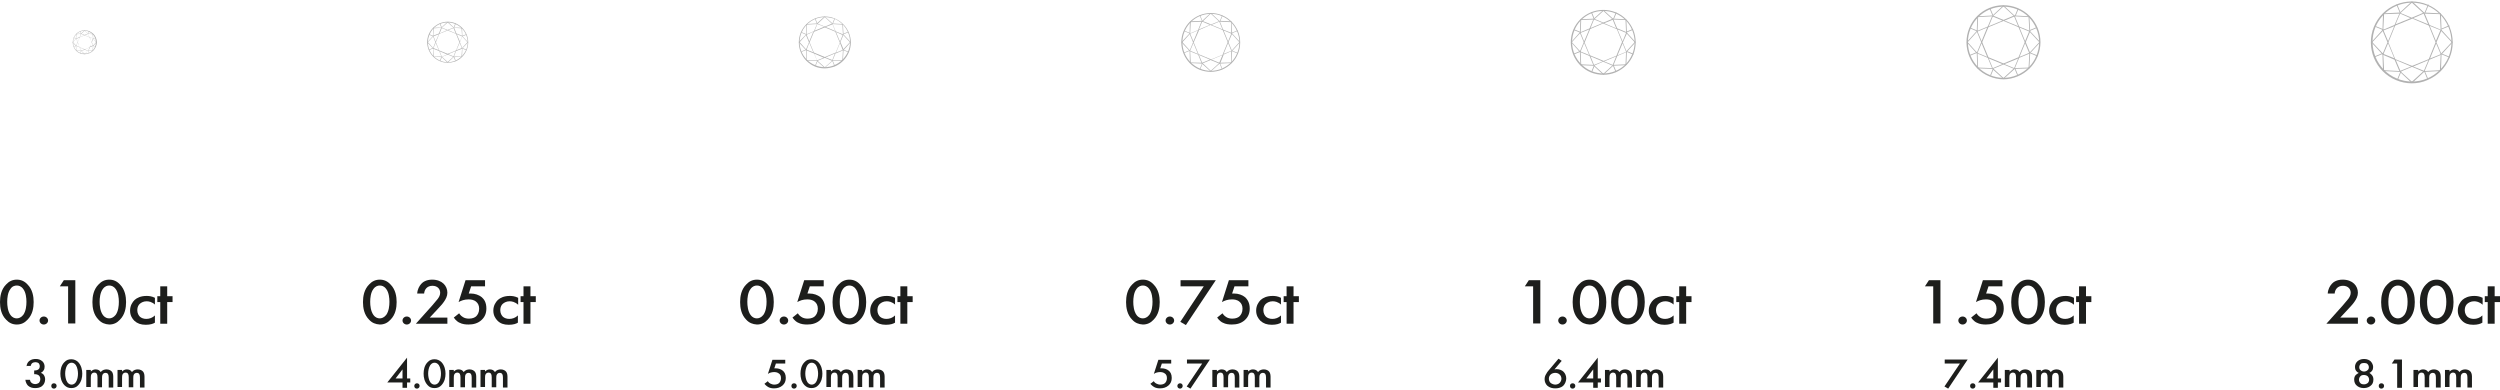 <?xml version="1.0" encoding="utf-8"?>
<!-- Generator: Adobe Illustrator 25.4.1, SVG Export Plug-In . SVG Version: 6.00 Build 0)  -->
<svg version="1.1" id="size-scale" xmlns="http://www.w3.org/2000/svg" xmlns:xlink="http://www.w3.org/1999/xlink" x="0px" y="0px"
	 viewBox="0 0 936 146" style="enable-background:new 0 0 936 146;" xml:space="preserve">
<style type="text/css">
	.st0{fill:#B1B1B1;}
	.st1{fill:#1D1E1C;}
</style>
<g>
	<g>
		<g>
			<path class="st0" d="M34.4,15.8L34.4,15.8L33.5,14l0.1-0.1l1.3,0.5l0,0.1L34.4,15.8z M33.6,14l0.7,1.6l0.5-1.2L33.6,14z"/>
			<path class="st0" d="M33,19.1l-1.3-0.5v-0.1l1.9-0.8l0.1,0.1L33,19.1L33,19.1z M31.8,18.5l1.2,0.5l0.5-1.2L31.8,18.5z"/>
			<path class="st0" d="M29.8,17.7l-1.3-0.5l0-0.1l0.5-1.3h0.1L29.8,17.7L29.8,17.7z M28.6,17.1l1.2,0.5L29,15.9L28.6,17.1z"/>
			<path class="st0" d="M29.8,14L29.8,14l0.5-1.4l0.1,0l1.3,0.5v0.1L29.8,14z M30.4,12.7l-0.5,1.2l1.6-0.7L30.4,12.7z"/>
		</g>
		<g>
			<path class="st0" d="M33.6,17.7L33.6,17.7l0.7-1.9h0.1l0.5,1.3l0,0.1L33.6,17.7z M34.3,15.9l-0.7,1.6l1.2-0.5L34.3,15.9z"/>
			<path class="st0" d="M30.4,19.1L30.4,19.1l-0.6-1.3l0.1-0.1l1.9,0.8v0.1L30.4,19.1z M29.9,17.8l0.5,1.2l1.2-0.5L29.9,17.8z"/>
			<path class="st0" d="M29.1,15.8L29.1,15.8l-0.6-1.3l0-0.1l1.3-0.5l0.1,0.1L29.1,15.8z M28.6,14.5l0.5,1.2l0.7-1.6L28.6,14.5z"/>
			<path class="st0" d="M33.5,14l-1.9-0.8v-0.1l1.3-0.5l0.1,0L33.5,14L33.5,14z M31.8,13.2l1.6,0.7L33,12.7L31.8,13.2z"/>
		</g>
		<path class="st0" d="M31.7,20.3c-0.6,0-1.2-0.1-1.7-0.3c-2.3-0.9-3.4-3.6-2.4-5.9c0.9-2.3,3.6-3.4,5.9-2.4c1.1,0.5,2,1.3,2.4,2.4
			c0.5,1.1,0.5,2.3,0,3.4l0,0c-0.5,1.1-1.3,2-2.4,2.4C32.8,20.2,32.3,20.3,31.7,20.3z M31.7,11.5c-1.7,0-3.3,1-4,2.7
			c-0.9,2.2,0.1,4.7,2.3,5.6c1.1,0.4,2.2,0.4,3.3,0c1.1-0.4,1.9-1.3,2.3-2.3l0,0c0.4-1.1,0.4-2.2,0-3.3s-1.3-1.9-2.3-2.3
			C32.8,11.6,32.2,11.5,31.7,11.5z"/>
		<rect x="32.7" y="12.1" transform="matrix(0.383 -0.924 0.924 0.383 9.225 38.179)" class="st0" width="1" height="0.1"/>
		<rect x="34.8" y="14.3" transform="matrix(0.924 -0.383 0.383 0.924 -2.79 14.596)" class="st0" width="1" height="0.1"/>
		<rect x="35.3" y="16.8" transform="matrix(0.383 -0.924 0.924 0.383 5.791 43.309)" class="st0" width="0.1" height="1"/>
		<rect x="33.1" y="19" transform="matrix(0.924 -0.383 0.383 0.924 -4.916 14.177)" class="st0" width="0.1" height="1"/>
		<rect x="29.7" y="19.4" transform="matrix(0.383 -0.924 0.924 0.383 0.661 39.883)" class="st0" width="1" height="0.1"/>
		<rect x="27.6" y="17.3" transform="matrix(0.924 -0.383 0.383 0.924 -4.493 12.047)" class="st0" width="1" height="0.1"/>
		<rect x="28" y="13.8" transform="matrix(0.383 -0.924 0.924 0.383 4.088 34.746)" class="st0" width="0.1" height="1"/>
		<rect x="30.1" y="11.7" transform="matrix(0.924 -0.383 0.383 0.924 -2.367 12.476)" class="st0" width="0.1" height="1"/>
		<polygon class="st0" points="34.8,14.5 34.7,12.8 33,12.7 33,12.6 34.8,12.7 34.8,12.7 34.9,14.5 		"/>
		<polygon class="st0" points="34.9,17.2 34.8,17.1 36,15.8 34.8,14.5 34.9,14.5 36.1,15.8 36.1,15.9 		"/>
		<polygon class="st0" points="33,19.1 33,19 34.7,18.9 34.8,17.1 34.9,17.1 34.8,18.9 34.8,19 		"/>
		<polygon class="st0" points="31.7,20.3 31.6,20.3 30.3,19 30.4,19 31.7,20.2 33,19 33,19 		"/>
		<polygon class="st0" points="30.4,19.1 28.6,19 28.5,18.9 28.4,17.1 28.5,17.1 28.6,18.9 30.4,19 		"/>
		<polygon class="st0" points="28.4,17.2 27.2,15.9 27.2,15.8 28.4,14.5 28.5,14.5 27.3,15.8 28.5,17.1 		"/>
		<polygon class="st0" points="28.5,14.5 28.4,14.5 28.5,12.7 28.6,12.7 30.4,12.6 30.4,12.7 28.6,12.8 		"/>
		<polygon class="st0" points="33,12.7 31.7,11.5 30.4,12.7 30.3,12.6 31.6,11.4 31.7,11.4 33,12.6 		"/>
	</g>
	<g>
		<g>
			<path class="st0" d="M172.2,15.8H172l-1.3-3.2l0.1-0.1l2.3,0.9l0,0.1L172.2,15.8z M171,12.8l1.2,2.8l0.8-2L171,12.8z"/>
			<path class="st0" d="M169.8,21.3l-2.3-0.9v-0.2l3.2-1.3l0.1,0.1l-0.9,2.3L169.8,21.3z M167.8,20.3l2,0.8l0.8-2L167.8,20.3z"/>
			<path class="st0" d="M164.4,19.1l-2.3-0.9l0-0.1l0.9-2.3h0.2l1.3,3.2L164.4,19.1z M162.3,18l2,0.8l-1.2-2.8L162.3,18z"/>
			<path class="st0" d="M164.4,12.7l-0.1-0.1l0.9-2.3l0.1,0l2.3,0.9v0.2L164.4,12.7z M165.4,10.5l-0.8,2l2.8-1.2L165.4,10.5z"/>
		</g>
		<g>
			<path class="st0" d="M170.8,19.1l-0.1-0.1l1.3-3.2h0.2l0.9,2.3l0,0.1L170.8,19.1z M172.1,16l-1.2,2.8l2-0.8L172.1,16z"/>
			<path class="st0" d="M165.4,21.3l-0.1,0l-0.9-2.3l0.1-0.1l3.2,1.3v0.2L165.4,21.3z M164.6,19.2l0.8,2l2-0.8L164.6,19.2z"/>
			<path class="st0" d="M163.2,15.8H163l-0.9-2.3l0-0.1l2.3-0.9l0.1,0.1L163.2,15.8z M162.3,13.6l0.8,2l1.2-2.8L162.3,13.6z"/>
			<path class="st0" d="M170.8,12.7l-3.2-1.3v-0.2l2.3-0.9l0.1,0l0.9,2.3L170.8,12.7z M167.8,11.3l2.8,1.2l-0.8-2L167.8,11.3z"/>
		</g>
		<path class="st0" d="M167.6,23.5c-1,0-2-0.2-2.9-0.6c-3.9-1.6-5.8-6.1-4.2-10c1.6-3.9,6.1-5.8,10-4.2c1.9,0.8,3.4,2.3,4.2,4.2
			c0.8,1.9,0.8,4,0,5.9l0,0c-0.8,1.9-2.3,3.4-4.2,4.2C169.6,23.3,168.6,23.5,167.6,23.5z M167.6,8.4c-2.9,0-5.7,1.7-6.8,4.6
			c-1.6,3.8,0.2,8.1,4,9.7c1.8,0.8,3.8,0.8,5.7,0c1.8-0.8,3.2-2.2,4-4l0,0c0.8-1.8,0.8-3.8,0-5.7s-2.2-3.2-4-4
			C169.5,8.6,168.6,8.4,167.6,8.4z"/>
		
			<rect x="169.4" y="9.5" transform="matrix(0.383 -0.924 0.924 0.383 96.187 163.161)" class="st0" width="1.6" height="0.2"/>
		<rect x="173" y="13.2" transform="matrix(0.924 -0.383 0.383 0.924 8.155 67.503)" class="st0" width="1.6" height="0.2"/>
		
			<rect x="173.7" y="17.6" transform="matrix(0.383 -0.924 0.924 0.383 90.303 171.925)" class="st0" width="0.2" height="1.6"/>
		
			<rect x="170.1" y="21.2" transform="matrix(0.924 -0.383 0.383 0.924 4.527 66.798)" class="st0" width="0.2" height="1.6"/>
		
			<rect x="164.2" y="21.9" transform="matrix(0.383 -0.924 0.924 0.383 81.549 166.073)" class="st0" width="1.6" height="0.2"/>
		
			<rect x="160.6" y="18.3" transform="matrix(0.924 -0.383 0.383 0.924 5.245 63.147)" class="st0" width="1.6" height="0.2"/>
		
			<rect x="161.3" y="12.4" transform="matrix(0.383 -0.924 0.924 0.383 87.392 157.288)" class="st0" width="0.2" height="1.6"/>
		<rect x="164.9" y="8.8" transform="matrix(0.924 -0.383 0.383 0.924 8.887 63.895)" class="st0" width="0.2" height="1.6"/>
		<polygon class="st0" points="173,13.6 172.8,10.6 169.9,10.4 169.9,10.3 172.9,10.4 173,10.5 173.1,13.6 		"/>
		<polygon class="st0" points="173.1,18.1 173,18 175,15.8 173,13.6 173.1,13.5 175.2,15.8 175.2,15.9 		"/>
		<polygon class="st0" points="169.9,21.4 169.9,21.2 172.8,21.1 173,18.1 173.1,18.1 173,21.1 172.9,21.2 		"/>
		<polygon class="st0" points="167.7,23.4 167.5,23.4 165.3,21.3 165.4,21.2 167.6,23.2 169.8,21.2 169.9,21.3 		"/>
		<polygon class="st0" points="165.3,21.4 162.3,21.2 162.2,21.1 162.1,18.1 162.2,18.1 162.4,21.1 165.3,21.2 		"/>
		<polygon class="st0" points="162.1,18.1 160,15.9 160,15.8 162.1,13.5 162.2,13.6 160.2,15.8 162.2,18 		"/>
		<polygon class="st0" points="162.2,13.6 162.1,13.6 162.2,10.5 162.3,10.4 165.3,10.3 165.3,10.4 162.4,10.6 		"/>
		<polygon class="st0" points="169.8,10.4 167.6,8.4 165.4,10.4 165.3,10.3 167.5,8.2 167.7,8.2 169.9,10.3 		"/>
	</g>
	<g>
		<g>
			<path class="st0" d="M314.6,15.9h-0.2l-1.7-4.1l0.1-0.1l2.9,1.2l0.1,0.1L314.6,15.9z M313,12l1.5,3.6l1-2.5L313,12z"/>
			<path class="st0" d="M311.6,22.8l-2.9-1.2v-0.2l4.1-1.7l0.1,0.1l-1.2,2.9L311.6,22.8z M309.1,21.5l2.5,1l1-2.5L309.1,21.5z"/>
			<path class="st0" d="M304.7,20l-2.9-1.2l-0.1-0.1l1.2-2.9h0.2l1.7,4.1L304.7,20z M302,18.6l2.5,1l-1.5-3.6L302,18.6z"/>
			<path class="st0" d="M304.8,11.9l-0.1-0.1l1.2-2.9l0.1-0.1l2.9,1.2v0.2L304.8,11.9z M306,9l-1,2.5l3.6-1.5L306,9z"/>
		</g>
		<g>
			<path class="st0" d="M312.9,20l-0.1-0.1l1.7-4.1h0.2l1.2,2.9l-0.1,0.1L312.9,20z M314.5,16.1l-1.5,3.6l2.5-1L314.5,16.1z"/>
			<path class="st0" d="M306,22.8l-0.1-0.1l-1.2-2.9l0.1-0.1l4.1,1.7v0.2L306,22.8z M304.9,20.1l1,2.5l2.5-1L304.9,20.1z"/>
			<path class="st0" d="M303.1,15.9h-0.2l-1.2-2.9l0.1-0.1l2.9-1.2l0.1,0.1L303.1,15.9z M302,13l1,2.5l1.5-3.6L302,13z"/>
			<path class="st0" d="M312.8,11.9l-4.1-1.7V10l2.9-1.2l0.1,0.1l1.2,2.9L312.8,11.9z M309.1,10.1l3.6,1.5l-1-2.5L309.1,10.1z"/>
		</g>
		<path class="st0" d="M308.8,25.6c-1.3,0-2.5-0.2-3.7-0.7c-5-2.1-7.3-7.8-5.3-12.7c2.1-5,7.8-7.3,12.7-5.3c2.4,1,4.3,2.9,5.3,5.3
			c1,2.4,1,5,0,7.4l0,0c-1,2.4-2.9,4.3-5.3,5.3C311.3,25.3,310,25.6,308.8,25.6z M308.8,6.4c-3.7,0-7.2,2.2-8.7,5.8
			c-2,4.8,0.3,10.3,5.1,12.2c2.3,1,4.9,1,7.2,0c2.3-1,4.1-2.8,5.1-5.1l0,0c1-2.3,1-4.9,0-7.2c-1-2.3-2.8-4.1-5.1-5.1
			C311.2,6.7,310,6.4,308.8,6.4z"/>
		
			<rect x="311" y="7.8" transform="matrix(0.383 -0.924 0.924 0.383 185.319 293.202)" class="st0" width="2.1" height="0.2"/>
		
			<rect x="315.6" y="12.4" transform="matrix(0.924 -0.383 0.383 0.924 19.287 122.099)" class="st0" width="2.1" height="0.2"/>
		
			<rect x="316.5" y="18" transform="matrix(0.383 -0.924 0.924 0.383 177.841 304.318)" class="st0" width="0.2" height="2.1"/>
		
			<rect x="311.9" y="22.7" transform="matrix(0.924 -0.383 0.383 0.924 14.687 121.214)" class="st0" width="0.2" height="2.1"/>
		
			<rect x="304.5" y="23.6" transform="matrix(0.383 -0.924 0.924 0.383 166.745 296.898)" class="st0" width="2.1" height="0.2"/>
		
			<rect x="299.9" y="19" transform="matrix(0.924 -0.383 0.383 0.924 15.594 116.572)" class="st0" width="2.1" height="0.2"/>
		
			<rect x="300.8" y="11.5" transform="matrix(0.383 -0.924 0.924 0.383 174.147 285.746)" class="st0" width="0.2" height="2.1"/>
		
			<rect x="305.4" y="6.9" transform="matrix(0.924 -0.383 0.383 0.924 20.222 117.535)" class="st0" width="0.2" height="2.1"/>
		<polygon class="st0" points="315.6,13 315.4,9.2 311.6,9 311.6,8.8 315.5,9 315.6,9.1 315.8,12.9 		"/>
		<polygon class="st0" points="315.8,18.8 315.6,18.6 318.2,15.8 315.6,13 315.8,12.9 318.4,15.7 318.4,15.9 		"/>
		<polygon class="st0" points="311.6,22.8 311.6,22.6 315.4,22.5 315.6,18.7 315.8,18.7 315.6,22.6 315.5,22.7 		"/>
		<polygon class="st0" points="308.8,25.4 308.7,25.4 305.8,22.8 306,22.7 308.8,25.2 311.6,22.7 311.7,22.8 		"/>
		<polygon class="st0" points="305.9,22.8 302,22.7 301.9,22.6 301.8,18.7 302,18.7 302.1,22.5 305.9,22.6 		"/>
		<polygon class="st0" points="301.8,18.8 299.1,15.9 299.1,15.7 301.8,12.9 301.9,13 299.4,15.8 301.9,18.6 		"/>
		<polygon class="st0" points="302,13 301.8,12.9 301.9,9.1 302,9 305.9,8.8 305.9,9 302.1,9.2 		"/>
		<polygon class="st0" points="311.6,9 308.8,6.4 306,9 305.8,8.8 308.7,6.2 308.8,6.2 311.7,8.8 		"/>
	</g>
	<g>
		<g>
			<path class="st0" d="M459.9,15.9h-0.2l-1.9-4.6l0.2-0.2l3.2,1.3l0.1,0.2L459.9,15.9z M458.1,11.4l1.7,4.1l1.2-2.9L458.1,11.4z"/>
			<path class="st0" d="M456.5,23.8l-3.2-1.3v-0.2l4.6-1.9l0.2,0.2l-1.3,3.2L456.5,23.8z M453.6,22.3l2.9,1.2l1.2-2.9L453.6,22.3z"
				/>
			<path class="st0" d="M448.7,20.5l-3.2-1.3l-0.1-0.2l1.3-3.2h0.2l1.9,4.6L448.7,20.5z M445.6,19l2.9,1.2l-1.7-4.1L445.6,19z"/>
			<path class="st0" d="M448.8,11.3l-0.2-0.2l1.3-3.2l0.2-0.1l3.2,1.3v0.2L448.8,11.3z M450.1,8.1l-1.2,2.9l4.1-1.7L450.1,8.1z"/>
		</g>
		<g>
			<path class="st0" d="M458,20.5l-0.2-0.2l1.9-4.6h0.2l1.3,3.2l-0.1,0.2L458,20.5z M459.8,16.1l-1.7,4.1L461,19L459.8,16.1z"/>
			<path class="st0" d="M450.1,23.8l-0.2-0.1l-1.3-3.2l0.2-0.2l4.6,1.9v0.2L450.1,23.8z M448.9,20.6l1.2,2.9l2.9-1.2L448.9,20.6z"/>
			<path class="st0" d="M446.9,15.9h-0.2l-1.3-3.2l0.1-0.2l3.2-1.3l0.2,0.2L446.9,15.9z M445.6,12.6l1.2,2.9l1.7-4.1L445.6,12.6z"/>
			<path class="st0" d="M457.9,11.3l-4.6-1.9V9.2l3.2-1.3l0.2,0.1l1.3,3.2L457.9,11.3z M453.6,9.3l4.1,1.7l-1.2-2.9L453.6,9.3z"/>
		</g>
		<path class="st0" d="M453.3,26.9c-1.4,0-2.9-0.3-4.2-0.8c-5.6-2.3-8.3-8.8-6-14.4c2.3-5.6,8.8-8.3,14.4-6c2.7,1.1,4.8,3.2,6,6
			c1.1,2.7,1.1,5.7,0,8.4l0,0c-1.1,2.7-3.2,4.8-6,6C456.2,26.6,454.7,26.9,453.3,26.9z M453.3,5.2c-4.2,0-8.1,2.5-9.8,6.6
			c-2.2,5.4,0.3,11.6,5.8,13.9c2.6,1.1,5.5,1.1,8.1,0c2.6-1.1,4.7-3.1,5.8-5.8l0,0c1.1-2.6,1.1-5.5,0-8.1c-1.1-2.6-3.1-4.7-5.8-5.8
			C456.1,5.4,454.7,5.2,453.3,5.2z"/>
		
			<rect x="455.8" y="6.8" transform="matrix(0.383 -0.924 0.924 0.383 275.806 426.499)" class="st0" width="2.3" height="0.2"/>
		
			<rect x="461.1" y="12" transform="matrix(0.924 -0.383 0.383 0.924 30.531 177.768)" class="st0" width="2.3" height="0.2"/>
		
			<rect x="462.1" y="18.3" transform="matrix(0.383 -0.924 0.924 0.383 267.313 439.1)" class="st0" width="0.2" height="2.3"/>
		
			<rect x="456.9" y="23.6" transform="matrix(0.924 -0.383 0.383 0.924 25.319 176.775)" class="st0" width="0.2" height="2.3"/>
		
			<rect x="448.4" y="24.6" transform="matrix(0.383 -0.924 0.924 0.383 254.743 430.69)" class="st0" width="2.3" height="0.2"/>
		
			<rect x="443.2" y="19.4" transform="matrix(0.924 -0.383 0.383 0.924 26.343 171.5)" class="st0" width="2.3" height="0.2"/>
		
			<rect x="444.3" y="10.9" transform="matrix(0.383 -0.924 0.924 0.383 263.124 418.039)" class="st0" width="0.2" height="2.3"/>
		
			<rect x="449.5" y="5.7" transform="matrix(0.924 -0.383 0.383 0.924 31.598 172.608)" class="st0" width="0.2" height="2.3"/>
		<polygon class="st0" points="461,12.6 460.9,8.3 456.6,8.1 456.6,7.8 461,8 461.1,8.2 461.3,12.6 		"/>
		<polygon class="st0" points="461.3,19.1 461.1,19 464,15.8 461.1,12.6 461.3,12.5 464.2,15.7 464.2,15.9 		"/>
		<polygon class="st0" points="456.6,23.8 456.6,23.5 460.9,23.4 461,19.1 461.3,19.1 461.1,23.5 461,23.6 		"/>
		<polygon class="st0" points="453.4,26.7 453.2,26.7 450,23.8 450.2,23.6 453.3,26.5 456.5,23.6 456.6,23.8 		"/>
		<polygon class="st0" points="450.1,23.8 445.7,23.6 445.5,23.5 445.4,19.1 445.6,19.1 445.8,23.4 450.1,23.5 		"/>
		<polygon class="st0" points="445.4,19.1 442.4,15.9 442.4,15.7 445.4,12.5 445.6,12.6 442.7,15.8 445.6,19 		"/>
		<polygon class="st0" points="445.6,12.6 445.4,12.6 445.5,8.2 445.7,8 450.1,7.8 450.1,8.1 445.8,8.3 		"/>
		<polygon class="st0" points="456.5,8.1 453.3,5.1 450.2,8.1 450,7.9 453.2,4.9 453.4,4.9 456.6,7.9 		"/>
	</g>
	<g>
		<g>
			<path class="st0" d="M607.6,15.9h-0.2l-2.1-5.1l0.2-0.2l3.6,1.5l0.1,0.2L607.6,15.9z M605.6,11l1.9,4.5l1.3-3.2L605.6,11z"/>
			<path class="st0" d="M603.8,24.6l-3.6-1.5v-0.2l5.1-2.1l0.2,0.2l-1.5,3.6L603.8,24.6z M600.6,23l3.2,1.3l1.3-3.2L600.6,23z"/>
			<path class="st0" d="M595.2,21l-3.6-1.5l-0.1-0.2l1.5-3.6h0.2l2.1,5.1L595.2,21z M591.8,19.3l3.2,1.3l-1.9-4.5L591.8,19.3z"/>
			<path class="st0" d="M595.3,10.9l-0.2-0.2l1.5-3.6l0.2-0.1l3.6,1.5v0.2L595.3,10.9z M596.8,7.3l-1.3,3.2l4.5-1.9L596.8,7.3z"/>
		</g>
		<g>
			<path class="st0" d="M605.4,21l-0.2-0.2l2.1-5.1h0.2l1.5,3.6l-0.1,0.2L605.4,21z M607.5,16.2l-1.9,4.5l3.2-1.3L607.5,16.2z"/>
			<path class="st0" d="M596.8,24.6l-0.2-0.1l-1.5-3.6l0.2-0.2l5.1,2.1v0.2L596.8,24.6z M595.5,21.1l1.3,3.2l3.2-1.3L595.5,21.1z"/>
			<path class="st0" d="M593.3,15.9H593l-1.5-3.6l0.1-0.2l3.6-1.5l0.2,0.2L593.3,15.9z M591.8,12.3l1.3,3.2L595,11L591.8,12.3z"/>
			<path class="st0" d="M605.3,10.9l-5.1-2.1V8.5l3.6-1.5l0.2,0.1l1.5,3.6L605.3,10.9z M600.6,8.7l4.5,1.9l-1.3-3.2L600.6,8.7z"/>
		</g>
		<path class="st0" d="M600.3,28c-1.6,0-3.2-0.3-4.7-0.9c-6.2-2.6-9.1-9.7-6.6-15.9c2.6-6.2,9.7-9.1,15.9-6.6c3,1.2,5.3,3.6,6.6,6.6
			c1.2,3,1.2,6.3,0,9.3l0,0c-1.2,3-3.6,5.3-6.6,6.6C603.4,27.7,601.9,28,600.3,28z M600.3,4.1c-4.6,0-9,2.7-10.8,7.2
			c-2.5,6,0.4,12.8,6.3,15.3c2.9,1.2,6.1,1.2,9,0c2.9-1.2,5.1-3.4,6.3-6.3l0,0c1.2-2.9,1.2-6.1,0-9s-3.4-5.1-6.3-6.3
			C603.3,4.4,601.8,4.1,600.3,4.1z"/>
		
			<rect x="603.1" y="5.8" transform="matrix(0.383 -0.924 0.924 0.383 367.628 562.078)" class="st0" width="2.6" height="0.3"/>
		
			<rect x="608.8" y="11.6" transform="matrix(0.924 -0.383 0.383 0.924 41.927 234.319)" class="st0" width="2.6" height="0.3"/>
		
			<rect x="610" y="18.6" transform="matrix(0.383 -0.924 0.924 0.383 358.254 575.962)" class="st0" width="0.3" height="2.6"/>
		
			<rect x="604.2" y="24.4" transform="matrix(0.924 -0.383 0.383 0.924 36.187 233.234)" class="st0" width="0.3" height="2.6"/>
		
			<rect x="594.9" y="25.5" transform="matrix(0.383 -0.924 0.924 0.383 344.411 566.697)" class="st0" width="2.6" height="0.3"/>
		
			<rect x="589.2" y="19.8" transform="matrix(0.924 -0.383 0.383 0.924 37.31 227.409)" class="st0" width="2.6" height="0.3"/>
		
			<rect x="590.3" y="10.4" transform="matrix(0.383 -0.924 0.924 0.383 353.637 552.747)" class="st0" width="0.3" height="2.6"/>
		
			<rect x="596.1" y="4.7" transform="matrix(0.924 -0.383 0.383 0.924 43.109 228.645)" class="st0" width="0.3" height="2.6"/>
		<polygon class="st0" points="608.8,12.2 608.6,7.5 603.9,7.3 603.9,7 608.7,7.2 608.9,7.4 609.1,12.2 		"/>
		<polygon class="st0" points="609,19.5 608.8,19.3 612,15.8 608.8,12.3 609,12.1 612.3,15.7 612.3,15.9 		"/>
		<polygon class="st0" points="603.9,24.6 603.9,24.3 608.6,24.1 608.8,19.4 609.1,19.4 608.9,24.3 608.7,24.4 		"/>
		<polygon class="st0" points="600.4,27.9 600.2,27.9 596.6,24.6 596.8,24.4 600.3,27.6 603.8,24.4 604,24.6 		"/>
		<polygon class="st0" points="596.7,24.6 591.8,24.4 591.7,24.3 591.5,19.4 591.8,19.4 592,24.1 596.7,24.3 		"/>
		<polygon class="st0" points="591.5,19.5 588.3,15.9 588.3,15.7 591.5,12.1 591.7,12.3 588.5,15.8 591.7,19.3 		"/>
		<polygon class="st0" points="591.8,12.2 591.5,12.2 591.7,7.4 591.8,7.2 596.7,7 596.7,7.3 592,7.5 		"/>
		<polygon class="st0" points="603.8,7.3 600.3,4.1 596.8,7.3 596.6,7.1 600.2,3.8 600.4,3.8 604,7.1 		"/>
	</g>
	<g>
		<g>
			<path class="st0" d="M758.4,15.9h-0.3l-2.4-5.8l0.2-0.2l4.1,1.7l0.1,0.2L758.4,15.9z M756.1,10.3l2.1,5.1l1.5-3.6L756.1,10.3z"/>
			<path class="st0" d="M754.1,25.8l-4.1-1.7v-0.3l5.8-2.4l0.2,0.2l-1.7,4.1L754.1,25.8z M750.5,24l3.6,1.5l1.5-3.6L750.5,24z"/>
			<path class="st0" d="M744.3,21.7l-4.1-1.7l-0.1-0.2l1.7-4.1h0.3l2.4,5.8L744.3,21.7z M740.4,19.8l3.6,1.5l-2.1-5.1L740.4,19.8z"
				/>
			<path class="st0" d="M744.4,10.2l-0.2-0.2l1.7-4.1l0.2-0.1l4.1,1.7v0.3L744.4,10.2z M746.1,6.2l-1.5,3.6l5.1-2.1L746.1,6.2z"/>
		</g>
		<g>
			<path class="st0" d="M755.9,21.7l-0.2-0.2l2.4-5.8h0.3l1.7,4.1L760,20L755.9,21.7z M758.2,16.2l-2.1,5.1l3.6-1.5L758.2,16.2z"/>
			<path class="st0" d="M746.1,25.8l-0.2-0.1l-1.7-4.1l0.2-0.2l5.8,2.4v0.3L746.1,25.8z M744.6,21.9l1.5,3.6l3.6-1.5L744.6,21.9z"/>
			<path class="st0" d="M742.1,15.9h-0.3l-1.7-4.1l0.1-0.2l4.1-1.7l0.2,0.2L742.1,15.9z M740.4,11.8l1.5,3.6l2.1-5.1L740.4,11.8z"/>
			<path class="st0" d="M755.8,10.2L750,7.8V7.5l4.1-1.7l0.2,0.1L756,10L755.8,10.2z M750.5,7.7l5.1,2.1l-1.5-3.6L750.5,7.7z"/>
		</g>
		<path class="st0" d="M750.1,29.7c-1.8,0-3.6-0.4-5.3-1.1c-7.1-2.9-10.4-11-7.5-18.1c2.9-7.1,11-10.4,18.1-7.5
			c3.4,1.4,6.1,4.1,7.5,7.5c1.4,3.4,1.4,7.2,0,10.6l0,0c-1.4,3.4-4.1,6.1-7.5,7.5C753.7,29.3,751.9,29.7,750.1,29.7z M750.1,2.5
			c-5.2,0-10.2,3.1-12.3,8.2c-2.8,6.8,0.4,14.6,7.2,17.4c3.3,1.4,6.9,1.4,10.2,0c3.3-1.4,5.9-3.9,7.2-7.2l0,0
			c1.4-3.3,1.4-6.9,0-10.2c-1.4-3.3-3.9-5.9-7.2-7.2C753.5,2.8,751.8,2.5,750.1,2.5z"/>
		
			<rect x="753.2" y="4.5" transform="matrix(0.383 -0.924 0.924 0.383 461.716 700.149)" class="st0" width="2.9" height="0.3"/>
		
			<rect x="759.8" y="11" transform="matrix(0.924 -0.383 0.383 0.924 53.642 292.102)" class="st0" width="2.9" height="0.3"/>
		
			<rect x="761.1" y="19" transform="matrix(0.383 -0.924 0.924 0.383 451.036 715.951)" class="st0" width="0.3" height="2.9"/>
		
			<rect x="754.6" y="25.5" transform="matrix(0.924 -0.383 0.383 0.924 47.11 290.874)" class="st0" width="0.3" height="2.9"/>
		
			<rect x="744" y="26.9" transform="matrix(0.383 -0.924 0.924 0.383 435.286 705.408)" class="st0" width="2.9" height="0.3"/>
		
			<rect x="737.4" y="20.3" transform="matrix(0.924 -0.383 0.383 0.924 48.387 284.237)" class="st0" width="2.9" height="0.3"/>
		
			<rect x="738.7" y="9.7" transform="matrix(0.383 -0.924 0.924 0.383 445.78 689.524)" class="st0" width="0.3" height="2.9"/>
		
			<rect x="745.3" y="3.1" transform="matrix(0.924 -0.383 0.383 0.924 54.992 285.653)" class="st0" width="0.3" height="2.9"/>
		<polygon class="st0" points="759.8,11.7 759.5,6.4 754.1,6.1 754.2,5.8 759.7,6.1 759.8,6.2 760.1,11.7 		"/>
		<polygon class="st0" points="760,20 759.8,19.8 763.5,15.8 759.8,11.8 760,11.6 763.8,15.7 763.8,15.9 		"/>
		<polygon class="st0" points="754.2,25.8 754.1,25.5 759.5,25.3 759.8,19.9 760.1,19.9 759.8,25.4 759.7,25.6 		"/>
		<polygon class="st0" points="750.2,29.5 750,29.5 745.9,25.8 746.1,25.5 750.1,29.2 754.1,25.5 754.3,25.8 		"/>
		<polygon class="st0" points="746,25.8 740.5,25.6 740.3,25.4 740.1,19.9 740.4,19.9 740.6,25.3 746,25.5 		"/>
		<polygon class="st0" points="740.1,20 736.4,15.9 736.4,15.7 740.1,11.6 740.3,11.8 736.7,15.8 740.3,19.8 		"/>
		<polygon class="st0" points="740.4,11.7 740.1,11.7 740.3,6.2 740.5,6.1 746,5.8 746,6.1 740.6,6.4 		"/>
		<polygon class="st0" points="754.1,6.1 750.1,2.4 746.1,6.1 745.9,5.9 750,2.1 750.2,2.1 754.3,5.9 		"/>
	</g>
	<g>
		<g>
			<path class="st0" d="M912.2,15.9h-0.3l-2.6-6.4l0.2-0.2l4.5,1.9l0.1,0.2L912.2,15.9z M909.7,9.7l2.3,5.6l1.7-4L909.7,9.7z"/>
			<path class="st0" d="M907.5,26.9L903,25v-0.3l6.4-2.6l0.2,0.2l-1.9,4.5L907.5,26.9z M903.5,24.9l4,1.6l1.7-4L903.5,24.9z"/>
			<path class="st0" d="M896.6,22.4l-4.5-1.9l-0.1-0.2l1.9-4.5h0.3l2.6,6.4L896.6,22.4z M892.4,20.2l4,1.6l-2.3-5.6L892.4,20.2z"/>
			<path class="st0" d="M896.7,9.6l-0.2-0.2l1.9-4.5l0.2-0.1l4.5,1.9v0.3L896.7,9.6z M898.6,5.1l-1.7,4l5.6-2.3L898.6,5.1z"/>
		</g>
		<g>
			<path class="st0" d="M909.5,22.4l-0.2-0.2l2.6-6.4h0.3l1.9,4.5l-0.1,0.2L909.5,22.4z M912.1,16.3l-2.3,5.6l4-1.6L912.1,16.3z"/>
			<path class="st0" d="M898.6,26.9l-0.2-0.1l-1.9-4.5l0.2-0.2l6.4,2.6V25L898.6,26.9z M897,22.5l1.7,4l4-1.6L897,22.5z"/>
			<path class="st0" d="M894.2,15.9h-0.3l-1.9-4.5l0.1-0.2l4.5-1.9l0.2,0.2L894.2,15.9z M892.4,11.4l1.7,4l2.3-5.6L892.4,11.4z"/>
			<path class="st0" d="M909.4,9.6L903,6.9V6.6l4.5-1.9l0.2,0.1l1.9,4.5L909.4,9.6z M903.5,6.8l5.6,2.3l-1.7-4L903.5,6.8z"/>
		</g>
		<path class="st0" d="M903,31.2c-2,0-4-0.4-5.9-1.2c-7.8-3.2-11.5-12.2-8.3-20c3.2-7.8,12.2-11.5,20-8.3c3.8,1.6,6.7,4.5,8.3,8.3
			c1.6,3.8,1.6,8,0,11.7l0,0c-1.6,3.8-4.5,6.7-8.3,8.3C907,30.8,905,31.2,903,31.2z M903.1,1c-5.8,0-11.3,3.4-13.7,9.1
			c-3.1,7.5,0.5,16.2,8,19.3c3.6,1.5,7.7,1.5,11.3,0c3.6-1.5,6.5-4.4,8-8l0,0c1.5-3.6,1.5-7.7,0-11.3c-1.5-3.6-4.4-6.5-8-8
			C906.9,1.4,904.9,1,903.1,1z"/>
		
			<rect x="906.6" y="3.2" transform="matrix(0.383 -0.924 0.924 0.383 557.589 841.194)" class="st0" width="3.3" height="0.3"/>
		
			<rect x="913.8" y="10.5" transform="matrix(0.924 -0.383 0.383 0.924 65.563 351.05)" class="st0" width="3.3" height="0.3"/>
		
			<rect x="915.3" y="19.3" transform="matrix(0.383 -0.924 0.924 0.383 545.746 858.701)" class="st0" width="0.3" height="3.3"/>
		
			<rect x="908" y="26.6" transform="matrix(0.924 -0.383 0.383 0.924 58.329 349.696)" class="st0" width="0.3" height="3.3"/>
		
			<rect x="896.3" y="28.1" transform="matrix(0.383 -0.924 0.924 0.383 528.303 847.021)" class="st0" width="3.3" height="0.3"/>
		
			<rect x="889" y="20.8" transform="matrix(0.924 -0.383 0.383 0.924 59.74 342.334)" class="st0" width="3.3" height="0.3"/>
		
			<rect x="890.5" y="9" transform="matrix(0.383 -0.924 0.924 0.383 539.922 829.418)" class="st0" width="0.3" height="3.3"/>
		
			<rect x="897.7" y="1.8" transform="matrix(0.924 -0.383 0.383 0.924 67.064 343.914)" class="st0" width="0.3" height="3.3"/>
		<polygon class="st0" points="913.8,11.3 913.5,5.3 907.6,5.1 907.6,4.7 913.7,5 913.9,5.2 914.1,11.3 		"/>
		<polygon class="st0" points="914.1,20.4 913.8,20.2 917.9,15.8 913.8,11.4 914.1,11.2 918.2,15.7 918.2,15.9 		"/>
		<polygon class="st0" points="907.6,26.9 907.6,26.6 913.5,26.3 913.8,20.3 914.1,20.3 913.9,26.5 913.7,26.6 		"/>
		<polygon class="st0" points="903.2,31 902.9,31 898.4,26.8 898.6,26.6 903,30.6 907.4,26.6 907.7,26.8 		"/>
		<polygon class="st0" points="898.5,26.9 892.4,26.6 892.2,26.5 892,20.3 892.3,20.3 892.6,26.3 898.5,26.6 		"/>
		<polygon class="st0" points="892,20.4 887.9,15.9 887.9,15.7 892,11.2 892.3,11.4 888.2,15.8 892.3,20.2 		"/>
		<polygon class="st0" points="892.3,11.3 892,11.3 892.2,5.2 892.4,5 898.5,4.7 898.5,5.1 892.6,5.3 		"/>
		<polygon class="st0" points="907.4,5 903,1 898.6,5 898.4,4.8 902.9,0.6 903.2,0.6 907.7,4.8 		"/>
	</g>
	<g>
		<g>
			<path class="st1" d="M2.3,119.7c-1.9-1.9-2.3-4.5-2.3-6.6c0-2.1,0.4-4.7,2.3-6.6c1.1-1.2,2.4-1.8,4-1.8s2.9,0.6,4,1.8
				c1.9,1.9,2.3,4.5,2.3,6.6c0,2.1-0.4,4.7-2.3,6.6c-1.1,1.2-2.4,1.8-4,1.8S3.4,120.9,2.3,119.7z M3.9,108.2c-1,1.3-1.2,3.4-1.2,4.8
				c0,1.4,0.2,3.5,1.2,4.9c0.8,1.1,1.7,1.3,2.4,1.3c0.7,0,1.6-0.3,2.4-1.3c1-1.4,1.2-3.4,1.2-4.9c0-1.4-0.2-3.5-1.2-4.8
				c-0.8-1.1-1.7-1.3-2.4-1.3C5.6,106.9,4.6,107.1,3.9,108.2z"/>
			<path class="st1" d="M16.4,118.5c0.9,0,1.6,0.7,1.6,1.5s-0.7,1.5-1.6,1.5c-0.9,0-1.6-0.7-1.6-1.5S15.5,118.5,16.4,118.5z"/>
			<path class="st1" d="M25.5,107.2h-3.1l1.5-2.3h4.3v16.2h-2.7V107.2z"/>
			<path class="st1" d="M36.9,119.7c-1.9-1.9-2.3-4.5-2.3-6.6c0-2.1,0.4-4.7,2.3-6.6c1.1-1.2,2.4-1.8,4-1.8c1.6,0,2.9,0.6,4,1.8
				c1.9,1.9,2.3,4.5,2.3,6.6c0,2.1-0.4,4.7-2.3,6.6c-1.1,1.2-2.4,1.8-4,1.8C39.3,121.4,38,120.9,36.9,119.7z M38.5,108.2
				c-1,1.3-1.2,3.4-1.2,4.8c0,1.4,0.2,3.5,1.2,4.9c0.8,1.1,1.7,1.3,2.4,1.3c0.7,0,1.6-0.3,2.4-1.3c1-1.4,1.2-3.4,1.2-4.9
				c0-1.4-0.2-3.5-1.2-4.8c-0.8-1.1-1.7-1.3-2.4-1.3C40.2,106.9,39.3,107.1,38.5,108.2z"/>
			<path class="st1" d="M58.1,114.1c-1.2-1.1-2.4-1.3-3.2-1.3c-1.2,0-2,0.5-2.5,0.9c-0.5,0.4-1,1.2-1,2.4c0,1.2,0.5,2,1,2.5
				c0.6,0.5,1.4,0.8,2.4,0.8c1.1,0,2.3-0.4,3.2-1.3v2.7c-0.6,0.4-1.7,0.8-3.4,0.8c-1.9,0-3.2-0.5-4.3-1.5c-0.8-0.8-1.6-2-1.6-3.8
				c0-1.9,0.9-3.2,1.7-4c0.9-0.8,2.3-1.5,4.5-1.5c0.9,0,1.9,0.1,3.1,0.7V114.1z"/>
			<path class="st1" d="M62.6,113.1v8.1H60v-8.1h-1.1v-2.2H60v-3.7h2.6v3.7h2v2.2H62.6z"/>
		</g>
		<g>
			<path class="st1" d="M9.9,137.3c0.1-0.9,0.4-1.6,1-2.1c0.8-0.7,1.8-0.8,2.5-0.8c0.9,0,1.7,0.2,2.5,0.9c0.6,0.6,0.8,1.3,0.8,2
				c0,0.5-0.1,1-0.4,1.4c-0.3,0.5-0.7,0.7-1,0.9c0.6,0.2,1,0.6,1.1,0.8c0.3,0.4,0.5,1,0.5,1.6c0,1-0.4,1.9-1,2.4
				c-0.8,0.8-1.9,0.9-2.8,0.9c-0.9,0-1.8-0.2-2.6-0.9c-0.5-0.5-0.9-1.3-1-2.2h1.7c0.1,0.5,0.3,0.9,0.6,1.1c0.2,0.2,0.7,0.5,1.4,0.5
				c0.5,0,1-0.2,1.3-0.4c0.3-0.3,0.6-0.8,0.6-1.5c0-0.3-0.1-0.9-0.5-1.3c-0.5-0.4-1.1-0.5-1.5-0.5h-0.3v-1.4h0.2
				c0.7,0,1.2-0.2,1.5-0.5c0.3-0.3,0.4-0.7,0.4-1.1c0-0.6-0.3-0.9-0.4-1.1c-0.4-0.3-0.9-0.4-1.2-0.4c-0.4,0-0.9,0.1-1.3,0.4
				c-0.4,0.4-0.5,1-0.5,1H9.9z"/>
			<path class="st1" d="M20.2,143.5c0.6,0,1,0.4,1,1s-0.5,1-1,1c-0.6,0-1-0.4-1-1S19.6,143.5,20.2,143.5z"/>
			<path class="st1" d="M24.1,144.2c-1.2-1.3-1.5-2.9-1.5-4.3c0-1.4,0.3-3.1,1.5-4.3c0.7-0.8,1.6-1.1,2.6-1.1s1.9,0.4,2.6,1.1
				c1.2,1.3,1.5,3,1.5,4.3c0,1.4-0.3,3-1.5,4.3c-0.7,0.8-1.6,1.1-2.6,1.1S24.9,145,24.1,144.2z M25.2,136.7
				c-0.6,0.9-0.8,2.2-0.8,3.2c0,0.9,0.2,2.3,0.8,3.2c0.5,0.7,1.1,0.9,1.6,0.9s1.1-0.2,1.6-0.9c0.6-0.9,0.8-2.2,0.8-3.2
				c0-0.9-0.2-2.3-0.8-3.2c-0.5-0.7-1.1-0.9-1.6-0.9S25.7,136,25.2,136.7z"/>
			<path class="st1" d="M32.3,138.5H34v0.6c0.6-0.6,1.2-0.8,1.8-0.8c0.8,0,1.5,0.3,1.9,1c0.6-0.8,1.5-1,2.2-1c0.9,0,1.7,0.4,2.1,1
				c0.1,0.2,0.4,0.7,0.4,1.7v4.1h-1.7v-3.7c0-0.7-0.1-1-0.2-1.2c-0.1-0.3-0.4-0.6-1-0.6c-0.4,0-0.8,0.2-1,0.5
				c-0.3,0.4-0.3,1-0.3,1.5v3.4h-1.7v-3.7c0-0.7-0.1-1-0.2-1.2c-0.1-0.3-0.4-0.6-1-0.6c-0.4,0-0.8,0.2-1,0.5c-0.3,0.4-0.3,1-0.3,1.5
				v3.4h-1.7V138.5z"/>
			<path class="st1" d="M44,138.5h1.7v0.6c0.6-0.6,1.2-0.8,1.8-0.8c0.8,0,1.5,0.3,1.9,1c0.6-0.8,1.5-1,2.2-1c0.9,0,1.7,0.4,2.1,1
				c0.1,0.2,0.4,0.7,0.4,1.7v4.1h-1.7v-3.7c0-0.7-0.1-1-0.2-1.2c-0.1-0.3-0.4-0.6-1-0.6c-0.4,0-0.8,0.2-1,0.5
				c-0.3,0.4-0.3,1-0.3,1.5v3.4h-1.7v-3.7c0-0.7-0.1-1-0.2-1.2c-0.1-0.3-0.4-0.6-1-0.6c-0.4,0-0.8,0.2-1,0.5c-0.3,0.4-0.3,1-0.3,1.5
				v3.4H44V138.5z"/>
		</g>
		<g>
			<path class="st1" d="M138.2,119.7c-1.9-1.9-2.3-4.5-2.3-6.6c0-2.1,0.4-4.7,2.3-6.6c1.1-1.2,2.4-1.8,4-1.8c1.6,0,2.9,0.6,4,1.8
				c1.9,1.9,2.3,4.5,2.3,6.6c0,2.1-0.4,4.7-2.3,6.6c-1.1,1.2-2.4,1.8-4,1.8C140.6,121.4,139.3,120.9,138.2,119.7z M139.8,108.2
				c-1,1.3-1.2,3.4-1.2,4.8c0,1.4,0.2,3.5,1.2,4.9c0.8,1.1,1.7,1.3,2.4,1.3c0.7,0,1.6-0.3,2.4-1.3c1-1.4,1.2-3.4,1.2-4.9
				c0-1.4-0.2-3.5-1.2-4.8c-0.8-1.1-1.7-1.3-2.4-1.3C141.5,106.9,140.6,107.1,139.8,108.2z"/>
			<path class="st1" d="M152.3,118.5c0.9,0,1.6,0.7,1.6,1.5s-0.7,1.5-1.6,1.5s-1.6-0.7-1.6-1.5S151.4,118.5,152.3,118.5z"/>
			<path class="st1" d="M167.6,121.2h-11.9l6.1-6.8c0.6-0.7,1.5-1.8,2.1-2.5c0.5-0.7,0.9-1.4,0.9-2.3c0-1.4-1-2.6-2.9-2.6
				c-2,0-3,1.4-3.1,2.9h-2.6c0.1-1.6,0.8-2.8,1.5-3.6c0.6-0.7,1.9-1.6,4.1-1.6c3.8,0,5.7,2.4,5.7,4.9c0,1.3-0.6,2.4-1.3,3.4
				c-0.6,0.9-1.5,1.8-2.5,2.9l-2.8,3h6.6V121.2z"/>
			<path class="st1" d="M181.9,107.2h-5.5l-0.9,2.7c0.3,0,0.6,0,0.8,0c1.5,0,3,0.5,4.1,1.4c0.9,0.8,1.7,2,1.7,4.2
				c0,1.8-0.6,3.2-1.8,4.3c-1.4,1.3-3.1,1.7-4.9,1.7c-1,0-2.3-0.1-3.4-0.7c-0.3-0.1-1.3-0.7-2.1-1.9l2-1.6c0.1,0.1,0.5,0.9,1.4,1.4
				c0.6,0.4,1.4,0.6,2.3,0.6c1.4,0,2.3-0.5,2.7-0.9c0.5-0.5,1.1-1.4,1.1-2.8c0-1.3-0.5-2.1-1.1-2.6c-0.9-0.8-2-0.9-2.9-0.9
				c-0.8,0-1.4,0.1-2.1,0.3c-0.6,0.2-1.1,0.4-1.6,0.7l2.6-8.2h7.3V107.2z"/>
			<path class="st1" d="M194,114.1c-1.2-1.1-2.4-1.3-3.2-1.3c-1.2,0-2,0.5-2.5,0.9c-0.5,0.4-1,1.2-1,2.4c0,1.2,0.5,2,1,2.5
				c0.6,0.5,1.4,0.8,2.4,0.8c1.1,0,2.3-0.4,3.2-1.3v2.7c-0.6,0.4-1.7,0.8-3.4,0.8c-1.9,0-3.2-0.5-4.2-1.5c-0.8-0.8-1.6-2-1.6-3.8
				c0-1.9,0.9-3.2,1.7-4c0.9-0.8,2.3-1.5,4.5-1.5c0.8,0,1.9,0.1,3.1,0.7V114.1z"/>
			<path class="st1" d="M198.6,113.1v8.1H196v-8.1h-1.1v-2.2h1.1v-3.7h2.6v3.7h2v2.2H198.6z"/>
		</g>
		<g>
			<path class="st1" d="M152.4,141.7h1.2v1.5h-1.2v2h-1.7v-2H145l7.4-9.3V141.7z M150.7,141.7v-3.4l-2.6,3.4H150.7z"/>
			<path class="st1" d="M156.1,143.5c0.6,0,1,0.4,1,1s-0.5,1-1,1c-0.6,0-1-0.4-1-1S155.6,143.5,156.1,143.5z"/>
			<path class="st1" d="M160.1,144.2c-1.2-1.3-1.5-2.9-1.5-4.3c0-1.4,0.3-3.1,1.5-4.3c0.7-0.8,1.6-1.1,2.6-1.1c1,0,1.9,0.4,2.6,1.1
				c1.2,1.3,1.5,3,1.5,4.3c0,1.4-0.3,3-1.5,4.3c-0.7,0.8-1.6,1.1-2.6,1.1C161.6,145.3,160.8,145,160.1,144.2z M161.1,136.7
				c-0.6,0.9-0.8,2.2-0.8,3.2c0,0.9,0.2,2.3,0.8,3.2c0.5,0.7,1.1,0.9,1.6,0.9s1.1-0.2,1.6-0.9c0.6-0.9,0.8-2.2,0.8-3.2
				c0-0.9-0.2-2.3-0.8-3.2c-0.5-0.7-1.1-0.9-1.6-0.9S161.6,136,161.1,136.7z"/>
			<path class="st1" d="M168.2,138.5h1.7v0.6c0.6-0.6,1.2-0.8,1.8-0.8c0.8,0,1.5,0.3,1.9,1c0.6-0.8,1.5-1,2.2-1c0.9,0,1.7,0.4,2.1,1
				c0.1,0.2,0.4,0.7,0.4,1.7v4.1h-1.7v-3.7c0-0.7-0.1-1-0.2-1.2c-0.1-0.3-0.4-0.6-1-0.6c-0.4,0-0.8,0.2-1,0.5
				c-0.3,0.4-0.3,1-0.3,1.5v3.4h-1.7v-3.7c0-0.7-0.1-1-0.2-1.2c-0.1-0.3-0.4-0.6-1-0.6c-0.4,0-0.8,0.2-1,0.5c-0.3,0.4-0.3,1-0.3,1.5
				v3.4h-1.7V138.5z"/>
			<path class="st1" d="M179.9,138.5h1.7v0.6c0.6-0.6,1.2-0.8,1.8-0.8c0.8,0,1.5,0.3,1.9,1c0.6-0.8,1.5-1,2.2-1c0.9,0,1.7,0.4,2.1,1
				c0.1,0.2,0.4,0.7,0.4,1.7v4.1h-1.7v-3.7c0-0.7-0.1-1-0.2-1.2c-0.1-0.3-0.4-0.6-1-0.6c-0.4,0-0.8,0.2-1,0.5
				c-0.3,0.4-0.3,1-0.3,1.5v3.4h-1.7v-3.7c0-0.7-0.1-1-0.2-1.2c-0.1-0.3-0.4-0.6-1-0.6c-0.4,0-0.8,0.2-1,0.5c-0.3,0.4-0.3,1-0.3,1.5
				v3.4h-1.7V138.5z"/>
		</g>
		<g>
			<path class="st1" d="M279.4,119.7c-1.9-1.9-2.3-4.5-2.3-6.6c0-2.1,0.4-4.7,2.3-6.6c1.1-1.2,2.4-1.8,4-1.8c1.6,0,2.9,0.6,4,1.8
				c1.9,1.9,2.3,4.5,2.3,6.6c0,2.1-0.4,4.7-2.3,6.6c-1.1,1.2-2.4,1.8-4,1.8C281.8,121.4,280.5,120.9,279.4,119.7z M281,108.2
				c-1,1.3-1.2,3.4-1.2,4.8c0,1.4,0.2,3.5,1.2,4.9c0.8,1.1,1.7,1.3,2.4,1.3c0.7,0,1.6-0.3,2.4-1.3c1-1.4,1.2-3.4,1.2-4.9
				c0-1.4-0.2-3.5-1.2-4.8c-0.8-1.1-1.7-1.3-2.4-1.3C282.7,106.9,281.8,107.1,281,108.2z"/>
			<path class="st1" d="M293.5,118.5c0.9,0,1.6,0.7,1.6,1.5s-0.7,1.5-1.6,1.5c-0.9,0-1.6-0.7-1.6-1.5S292.6,118.5,293.5,118.5z"/>
			<path class="st1" d="M308.7,107.2h-5.5l-0.9,2.7c0.3,0,0.6,0,0.8,0c1.5,0,3,0.5,4.1,1.4c0.8,0.8,1.7,2,1.7,4.2
				c0,1.8-0.6,3.2-1.8,4.3c-1.4,1.3-3.1,1.7-4.9,1.7c-1,0-2.3-0.1-3.4-0.7c-0.3-0.1-1.3-0.7-2.1-1.9l2-1.6c0.1,0.1,0.5,0.9,1.4,1.4
				c0.6,0.4,1.4,0.6,2.3,0.6c1.4,0,2.3-0.5,2.7-0.9c0.5-0.5,1.1-1.4,1.1-2.8c0-1.3-0.5-2.1-1.1-2.6c-0.9-0.8-2-0.9-2.9-0.9
				c-0.8,0-1.4,0.1-2.1,0.3c-0.6,0.2-1.1,0.4-1.6,0.7l2.6-8.2h7.3V107.2z"/>
			<path class="st1" d="M314,119.7c-1.9-1.9-2.3-4.5-2.3-6.6c0-2.1,0.4-4.7,2.3-6.6c1.1-1.2,2.4-1.8,4-1.8c1.6,0,2.9,0.6,4,1.8
				c1.9,1.9,2.3,4.5,2.3,6.6c0,2.1-0.4,4.7-2.3,6.6c-1.1,1.2-2.4,1.8-4,1.8C316.4,121.4,315.1,120.9,314,119.7z M315.6,108.2
				c-1,1.3-1.2,3.4-1.2,4.8c0,1.4,0.2,3.5,1.2,4.9c0.8,1.1,1.7,1.3,2.4,1.3c0.7,0,1.6-0.3,2.4-1.3c1-1.4,1.2-3.4,1.2-4.9
				c0-1.4-0.2-3.5-1.2-4.8c-0.8-1.1-1.7-1.3-2.4-1.3C317.3,106.9,316.4,107.1,315.6,108.2z"/>
			<path class="st1" d="M335.2,114.1c-1.2-1.1-2.4-1.3-3.2-1.3c-1.2,0-2,0.5-2.5,0.9c-0.5,0.4-1,1.2-1,2.4c0,1.2,0.5,2,1,2.5
				c0.6,0.5,1.4,0.8,2.4,0.8c1.1,0,2.3-0.4,3.2-1.3v2.7c-0.6,0.4-1.7,0.8-3.4,0.8c-1.9,0-3.2-0.5-4.3-1.5c-0.8-0.8-1.6-2-1.6-3.8
				c0-1.9,0.9-3.2,1.7-4c0.9-0.8,2.3-1.5,4.5-1.5c0.9,0,1.9,0.1,3.1,0.7V114.1z"/>
			<path class="st1" d="M339.7,113.1v8.1h-2.6v-8.1H336v-2.2h1.1v-3.7h2.6v3.7h2v2.2H339.7z"/>
		</g>
		<g>
			<path class="st1" d="M294.1,136.1h-3.6l-0.6,1.8c0.2,0,0.4,0,0.5,0c1,0,2,0.3,2.7,0.9c0.6,0.5,1.1,1.3,1.1,2.7
				c0,1.2-0.4,2.1-1.2,2.8c-0.9,0.8-2,1.1-3.2,1.1c-0.7,0-1.5-0.1-2.2-0.5c-0.2-0.1-0.8-0.5-1.4-1.2l1.3-1c0,0.1,0.3,0.6,0.9,0.9
				c0.4,0.2,0.9,0.4,1.5,0.4c0.9,0,1.5-0.3,1.8-0.6c0.3-0.3,0.7-0.9,0.7-1.8c0-0.9-0.3-1.4-0.7-1.7c-0.6-0.5-1.3-0.6-1.9-0.6
				c-0.5,0-0.9,0.1-1.3,0.2c-0.4,0.1-0.7,0.3-1,0.5l1.7-5.3h4.8V136.1z"/>
			<path class="st1" d="M297.3,143.5c0.6,0,1,0.4,1,1s-0.5,1-1,1c-0.6,0-1-0.4-1-1S296.7,143.5,297.3,143.5z"/>
			<path class="st1" d="M301.2,144.2c-1.2-1.3-1.5-2.9-1.5-4.3c0-1.4,0.3-3.1,1.5-4.3c0.7-0.8,1.6-1.1,2.6-1.1s1.9,0.4,2.6,1.1
				c1.2,1.3,1.5,3,1.5,4.3c0,1.4-0.3,3-1.5,4.3c-0.7,0.8-1.6,1.1-2.6,1.1S302,145,301.2,144.2z M302.3,136.7
				c-0.6,0.9-0.8,2.2-0.8,3.2c0,0.9,0.2,2.3,0.8,3.2c0.5,0.7,1.1,0.9,1.6,0.9s1.1-0.2,1.6-0.9c0.6-0.9,0.8-2.2,0.8-3.2
				c0-0.9-0.2-2.3-0.8-3.2c-0.5-0.7-1.1-0.9-1.6-0.9S302.8,136,302.3,136.7z"/>
			<path class="st1" d="M309.4,138.5h1.7v0.6c0.6-0.6,1.2-0.8,1.8-0.8c0.8,0,1.5,0.3,1.9,1c0.6-0.8,1.5-1,2.2-1c0.9,0,1.7,0.4,2.1,1
				c0.1,0.2,0.4,0.7,0.4,1.7v4.1h-1.7v-3.7c0-0.7-0.1-1-0.2-1.2c-0.1-0.3-0.4-0.6-1-0.6c-0.4,0-0.8,0.2-1,0.5
				c-0.3,0.4-0.3,1-0.3,1.5v3.4h-1.7v-3.7c0-0.7-0.1-1-0.2-1.2c-0.1-0.3-0.4-0.6-1-0.6c-0.4,0-0.8,0.2-1,0.5c-0.3,0.4-0.3,1-0.3,1.5
				v3.4h-1.7V138.5z"/>
			<path class="st1" d="M321.1,138.5h1.7v0.6c0.6-0.6,1.2-0.8,1.8-0.8c0.8,0,1.5,0.3,1.9,1c0.6-0.8,1.5-1,2.2-1c0.9,0,1.7,0.4,2.1,1
				c0.1,0.2,0.4,0.7,0.4,1.7v4.1h-1.7v-3.7c0-0.7-0.1-1-0.2-1.2c-0.1-0.3-0.4-0.6-1-0.6c-0.4,0-0.8,0.2-1,0.5
				c-0.3,0.4-0.3,1-0.3,1.5v3.4h-1.7v-3.7c0-0.7-0.1-1-0.2-1.2c-0.1-0.3-0.4-0.6-1-0.6c-0.4,0-0.8,0.2-1,0.5c-0.3,0.4-0.3,1-0.3,1.5
				v3.4h-1.7V138.5z"/>
		</g>
		<g>
			<path class="st1" d="M423.9,119.7c-1.9-1.9-2.3-4.5-2.3-6.6c0-2.1,0.4-4.7,2.3-6.6c1.1-1.2,2.4-1.8,4-1.8c1.6,0,2.9,0.6,4,1.8
				c1.9,1.9,2.3,4.5,2.3,6.6c0,2.1-0.4,4.7-2.3,6.6c-1.1,1.2-2.4,1.8-4,1.8C426.3,121.4,425,120.9,423.9,119.7z M425.5,108.2
				c-1,1.3-1.2,3.4-1.2,4.8c0,1.4,0.2,3.5,1.2,4.9c0.8,1.1,1.7,1.3,2.4,1.3c0.7,0,1.6-0.3,2.4-1.3c1-1.4,1.2-3.4,1.2-4.9
				c0-1.4-0.2-3.5-1.2-4.8c-0.8-1.1-1.7-1.3-2.4-1.3C427.2,106.9,426.3,107.1,425.5,108.2z"/>
			<path class="st1" d="M438,118.5c0.9,0,1.6,0.7,1.6,1.5s-0.7,1.5-1.6,1.5c-0.9,0-1.6-0.7-1.6-1.5S437.1,118.5,438,118.5z"/>
			<path class="st1" d="M450.7,107.2H442v-2.3h13.2L444,121.7l-2.1-1.2L450.7,107.2z"/>
			<path class="st1" d="M467.7,107.2h-5.5l-0.9,2.7c0.3,0,0.6,0,0.8,0c1.5,0,3,0.5,4.1,1.4c0.8,0.8,1.7,2,1.7,4.2
				c0,1.8-0.6,3.2-1.8,4.3c-1.4,1.3-3.1,1.7-4.9,1.7c-1,0-2.3-0.1-3.4-0.7c-0.3-0.1-1.3-0.7-2.1-1.9l2-1.6c0.1,0.1,0.5,0.9,1.4,1.4
				c0.6,0.4,1.4,0.6,2.3,0.6c1.4,0,2.3-0.5,2.7-0.9c0.5-0.5,1.1-1.4,1.1-2.8c0-1.3-0.5-2.1-1.1-2.6c-0.9-0.8-2-0.9-2.9-0.9
				c-0.8,0-1.4,0.1-2.1,0.3c-0.6,0.2-1.1,0.4-1.6,0.7l2.6-8.2h7.3V107.2z"/>
			<path class="st1" d="M479.7,114.1c-1.2-1.1-2.4-1.3-3.2-1.3c-1.2,0-2,0.5-2.5,0.9c-0.5,0.4-1,1.2-1,2.4c0,1.2,0.5,2,1,2.5
				c0.6,0.5,1.4,0.8,2.4,0.8c1.1,0,2.3-0.4,3.2-1.3v2.7c-0.6,0.4-1.7,0.8-3.4,0.8c-1.9,0-3.2-0.5-4.3-1.5c-0.8-0.8-1.6-2-1.6-3.8
				c0-1.9,0.9-3.2,1.7-4c0.9-0.8,2.3-1.5,4.5-1.5c0.9,0,1.9,0.1,3.1,0.7V114.1z"/>
			<path class="st1" d="M484.3,113.1v8.1h-2.6v-8.1h-1.1v-2.2h1.1v-3.7h2.6v3.7h2v2.2H484.3z"/>
		</g>
		<g>
			<path class="st1" d="M438.6,136.1h-3.6l-0.6,1.8c0.2,0,0.4,0,0.5,0c1,0,2,0.3,2.7,0.9c0.6,0.5,1.1,1.3,1.1,2.7
				c0,1.2-0.4,2.1-1.2,2.8c-0.9,0.8-2,1.1-3.2,1.1c-0.7,0-1.5-0.1-2.2-0.5c-0.2-0.1-0.8-0.5-1.4-1.2l1.3-1c0,0.1,0.3,0.6,0.9,0.9
				c0.4,0.2,0.9,0.4,1.5,0.4c0.9,0,1.5-0.3,1.8-0.6c0.3-0.3,0.7-0.9,0.7-1.8c0-0.9-0.3-1.4-0.7-1.7c-0.6-0.5-1.3-0.6-1.9-0.6
				c-0.5,0-0.9,0.1-1.3,0.2c-0.4,0.1-0.7,0.3-1,0.5l1.7-5.3h4.8V136.1z"/>
			<path class="st1" d="M441.8,143.5c0.6,0,1,0.4,1,1s-0.5,1-1,1s-1-0.4-1-1S441.3,143.5,441.8,143.5z"/>
			<path class="st1" d="M450.1,136.1h-5.7v-1.5h8.6l-7.3,10.9l-1.4-0.8L450.1,136.1z"/>
			<path class="st1" d="M453.9,138.5h1.7v0.6c0.6-0.6,1.2-0.8,1.8-0.8c0.8,0,1.5,0.3,1.9,1c0.6-0.8,1.5-1,2.2-1c0.9,0,1.7,0.4,2.1,1
				c0.1,0.2,0.4,0.7,0.4,1.7v4.1h-1.7v-3.7c0-0.7-0.1-1-0.2-1.2c-0.1-0.3-0.4-0.6-1-0.6c-0.4,0-0.8,0.2-1,0.5
				c-0.3,0.4-0.3,1-0.3,1.5v3.4h-1.7v-3.7c0-0.7-0.1-1-0.2-1.2c-0.1-0.3-0.4-0.6-1-0.6c-0.4,0-0.8,0.2-1,0.5c-0.3,0.4-0.3,1-0.3,1.5
				v3.4h-1.7V138.5z"/>
			<path class="st1" d="M465.6,138.5h1.7v0.6c0.6-0.6,1.2-0.8,1.8-0.8c0.8,0,1.5,0.3,1.9,1c0.6-0.8,1.5-1,2.2-1c0.9,0,1.7,0.4,2.1,1
				c0.1,0.2,0.4,0.7,0.4,1.7v4.1h-1.7v-3.7c0-0.7-0.1-1-0.2-1.2c-0.1-0.3-0.4-0.6-1-0.6c-0.4,0-0.8,0.2-1,0.5
				c-0.3,0.4-0.3,1-0.3,1.5v3.4h-1.7v-3.7c0-0.7-0.1-1-0.2-1.2c-0.1-0.3-0.4-0.6-1-0.6c-0.4,0-0.8,0.2-1,0.5c-0.3,0.4-0.3,1-0.3,1.5
				v3.4h-1.7V138.5z"/>
		</g>
		<g>
			<path class="st1" d="M574,107.2h-3.1l1.5-2.3h4.3v16.2H574V107.2z"/>
			<path class="st1" d="M585,118.5c0.9,0,1.6,0.7,1.6,1.5s-0.7,1.5-1.6,1.5c-0.9,0-1.6-0.7-1.6-1.5S584.1,118.5,585,118.5z"/>
			<path class="st1" d="M591.1,119.7c-1.9-1.9-2.3-4.5-2.3-6.6c0-2.1,0.4-4.7,2.3-6.6c1.1-1.2,2.4-1.8,4-1.8c1.6,0,2.9,0.6,4,1.8
				c1.9,1.9,2.3,4.5,2.3,6.6c0,2.1-0.4,4.7-2.3,6.6c-1.1,1.2-2.4,1.8-4,1.8C593.5,121.4,592.2,120.9,591.1,119.7z M592.7,108.2
				c-1,1.3-1.2,3.4-1.2,4.8c0,1.4,0.2,3.5,1.2,4.9c0.8,1.1,1.7,1.3,2.4,1.3s1.6-0.3,2.4-1.3c1-1.4,1.2-3.4,1.2-4.9
				c0-1.4-0.2-3.5-1.2-4.8c-0.8-1.1-1.7-1.3-2.4-1.3S593.4,107.1,592.7,108.2z"/>
			<path class="st1" d="M605.5,119.7c-1.9-1.9-2.3-4.5-2.3-6.6c0-2.1,0.4-4.7,2.3-6.6c1.1-1.2,2.4-1.8,4-1.8s2.9,0.6,4,1.8
				c1.9,1.9,2.3,4.5,2.3,6.6c0,2.1-0.4,4.7-2.3,6.6c-1.1,1.2-2.4,1.8-4,1.8S606.6,120.9,605.5,119.7z M607.1,108.2
				c-1,1.3-1.2,3.4-1.2,4.8c0,1.4,0.2,3.5,1.2,4.9c0.8,1.1,1.7,1.3,2.4,1.3c0.7,0,1.6-0.3,2.4-1.3c1-1.4,1.2-3.4,1.2-4.9
				c0-1.4-0.2-3.5-1.2-4.8c-0.8-1.1-1.7-1.3-2.4-1.3C608.8,106.9,607.9,107.1,607.1,108.2z"/>
			<path class="st1" d="M626.7,114.1c-1.2-1.1-2.4-1.3-3.2-1.3c-1.2,0-2,0.5-2.5,0.9c-0.5,0.4-1,1.2-1,2.4c0,1.2,0.5,2,1,2.5
				c0.6,0.5,1.4,0.8,2.4,0.8c1.1,0,2.3-0.4,3.2-1.3v2.7c-0.6,0.4-1.7,0.8-3.4,0.8c-1.9,0-3.2-0.5-4.3-1.5c-0.8-0.8-1.6-2-1.6-3.8
				c0-1.9,0.9-3.2,1.7-4c0.9-0.8,2.3-1.5,4.5-1.5c0.9,0,1.9,0.1,3.1,0.7V114.1z"/>
			<path class="st1" d="M631.3,113.1v8.1h-2.6v-8.1h-1.1v-2.2h1.1v-3.7h2.6v3.7h2v2.2H631.3z"/>
		</g>
		<g>
			<path class="st1" d="M584.7,135.1l-2.7,3.2c0.3,0,0.5-0.1,0.7-0.1c1.3,0,2.2,0.5,2.7,1c0.6,0.6,1,1.5,1,2.5c0,0.9-0.4,2-1.1,2.7
				c-1,0.9-2.2,1-3,1c-1,0-2.1-0.2-3-1c-0.6-0.6-1-1.4-1-2.4c0-0.8,0.2-1.4,0.6-2c0.4-0.8,0.9-1.3,1.4-1.9l3.2-3.8L584.7,135.1z
				 M580.6,140.2c-0.4,0.3-0.7,0.9-0.7,1.6c0,0.5,0.2,1.2,0.7,1.6c0.4,0.3,1.1,0.6,1.7,0.6c0.5,0,1.2-0.2,1.6-0.6
				c0.4-0.4,0.7-1,0.7-1.6c0-0.5-0.2-1.2-0.7-1.6c-0.4-0.4-1-0.6-1.6-0.6S581,139.8,580.6,140.2z"/>
			<path class="st1" d="M588.8,143.5c0.6,0,1,0.4,1,1s-0.5,1-1,1c-0.6,0-1-0.4-1-1S588.2,143.5,588.8,143.5z"/>
			<path class="st1" d="M598.2,141.7h1.2v1.5h-1.2v2h-1.7v-2h-5.7l7.4-9.3V141.7z M596.5,141.7v-3.4l-2.6,3.4H596.5z"/>
			<path class="st1" d="M600.9,138.5h1.7v0.6c0.6-0.6,1.2-0.8,1.8-0.8c0.8,0,1.5,0.3,1.9,1c0.6-0.8,1.5-1,2.2-1c0.9,0,1.7,0.4,2.1,1
				c0.1,0.2,0.4,0.7,0.4,1.7v4.1h-1.7v-3.7c0-0.7-0.1-1-0.2-1.2c-0.1-0.3-0.4-0.6-1-0.6c-0.4,0-0.8,0.2-1,0.5
				c-0.3,0.4-0.3,1-0.3,1.5v3.4h-1.7v-3.7c0-0.7-0.1-1-0.2-1.2c-0.1-0.3-0.4-0.6-1-0.6c-0.4,0-0.8,0.2-1,0.5c-0.3,0.4-0.3,1-0.3,1.5
				v3.4h-1.7V138.5z"/>
			<path class="st1" d="M612.6,138.5h1.7v0.6c0.6-0.6,1.2-0.8,1.8-0.8c0.8,0,1.5,0.3,1.9,1c0.6-0.8,1.5-1,2.2-1c0.9,0,1.7,0.4,2.1,1
				c0.1,0.2,0.4,0.7,0.4,1.7v4.1h-1.7v-3.7c0-0.7-0.1-1-0.2-1.2c-0.1-0.3-0.4-0.6-1-0.6c-0.4,0-0.8,0.2-1,0.5
				c-0.3,0.4-0.3,1-0.3,1.5v3.4h-1.7v-3.7c0-0.7-0.1-1-0.2-1.2c-0.1-0.3-0.4-0.6-1-0.6c-0.4,0-0.8,0.2-1,0.5c-0.3,0.4-0.3,1-0.3,1.5
				v3.4h-1.7V138.5z"/>
		</g>
		<g>
			<path class="st1" d="M723.8,107.2h-3.1l1.5-2.3h4.3v16.2h-2.7V107.2z"/>
			<path class="st1" d="M734.8,118.5c0.9,0,1.6,0.7,1.6,1.5s-0.7,1.5-1.6,1.5s-1.6-0.7-1.6-1.5S733.9,118.5,734.8,118.5z"/>
			<path class="st1" d="M750,107.2h-5.5l-0.9,2.7c0.3,0,0.6,0,0.8,0c1.5,0,3,0.5,4.1,1.4c0.9,0.8,1.7,2,1.7,4.2
				c0,1.8-0.6,3.2-1.8,4.3c-1.4,1.3-3.1,1.7-4.9,1.7c-1,0-2.3-0.1-3.4-0.7c-0.3-0.1-1.3-0.7-2.1-1.9l2-1.6c0.1,0.1,0.5,0.9,1.4,1.4
				c0.6,0.4,1.4,0.6,2.3,0.6c1.4,0,2.3-0.5,2.7-0.9c0.5-0.5,1.1-1.4,1.1-2.8c0-1.3-0.5-2.1-1.1-2.6c-0.9-0.8-2-0.9-2.9-0.9
				c-0.8,0-1.4,0.1-2.1,0.3c-0.6,0.2-1.1,0.4-1.6,0.7l2.6-8.2h7.3V107.2z"/>
			<path class="st1" d="M755.3,119.7c-1.9-1.9-2.3-4.5-2.3-6.6c0-2.1,0.4-4.7,2.3-6.6c1.1-1.2,2.4-1.8,4-1.8c1.6,0,2.9,0.6,4,1.8
				c1.9,1.9,2.3,4.5,2.3,6.6c0,2.1-0.4,4.7-2.3,6.6c-1.1,1.2-2.4,1.8-4,1.8C757.7,121.4,756.4,120.9,755.3,119.7z M756.9,108.2
				c-1,1.3-1.2,3.4-1.2,4.8c0,1.4,0.2,3.5,1.2,4.9c0.8,1.1,1.7,1.3,2.4,1.3c0.7,0,1.6-0.3,2.4-1.3c1-1.4,1.2-3.4,1.2-4.9
				c0-1.4-0.2-3.5-1.2-4.8c-0.8-1.1-1.7-1.3-2.4-1.3C758.6,106.9,757.7,107.1,756.9,108.2z"/>
			<path class="st1" d="M776.5,114.1c-1.2-1.1-2.4-1.3-3.2-1.3c-1.2,0-2,0.5-2.5,0.9c-0.5,0.4-1,1.2-1,2.4c0,1.2,0.5,2,1,2.5
				c0.6,0.5,1.4,0.8,2.4,0.8c1.1,0,2.3-0.4,3.2-1.3v2.7c-0.6,0.4-1.7,0.8-3.4,0.8c-1.9,0-3.2-0.5-4.2-1.5c-0.8-0.8-1.6-2-1.6-3.8
				c0-1.9,0.9-3.2,1.7-4c0.9-0.8,2.3-1.5,4.5-1.5c0.8,0,1.9,0.1,3.1,0.7V114.1z"/>
			<path class="st1" d="M781,113.1v8.1h-2.6v-8.1h-1.1v-2.2h1.1v-3.7h2.6v3.7h2v2.2H781z"/>
		</g>
		<g>
			<path class="st1" d="M733.8,136.1h-5.7v-1.5h8.6l-7.3,10.9l-1.4-0.8L733.8,136.1z"/>
			<path class="st1" d="M738.6,143.5c0.6,0,1,0.4,1,1s-0.5,1-1,1c-0.6,0-1-0.4-1-1S738,143.5,738.6,143.5z"/>
			<path class="st1" d="M748,141.7h1.2v1.5H748v2h-1.7v-2h-5.7l7.4-9.3V141.7z M746.3,141.7v-3.4l-2.6,3.4H746.3z"/>
			<path class="st1" d="M750.7,138.5h1.7v0.6c0.6-0.6,1.2-0.8,1.8-0.8c0.8,0,1.5,0.3,1.9,1c0.6-0.8,1.5-1,2.2-1c0.9,0,1.7,0.4,2.1,1
				c0.1,0.2,0.4,0.7,0.4,1.7v4.1H759v-3.7c0-0.7-0.1-1-0.2-1.2c-0.1-0.3-0.4-0.6-1-0.6c-0.4,0-0.8,0.2-1,0.5c-0.3,0.4-0.3,1-0.3,1.5
				v3.4h-1.7v-3.7c0-0.7-0.1-1-0.2-1.2c-0.1-0.3-0.4-0.6-1-0.6c-0.4,0-0.8,0.2-1,0.5c-0.3,0.4-0.3,1-0.3,1.5v3.4h-1.7V138.5z"/>
			<path class="st1" d="M762.4,138.5h1.7v0.6c0.6-0.6,1.2-0.8,1.8-0.8c0.8,0,1.5,0.3,1.9,1c0.6-0.8,1.5-1,2.2-1c0.9,0,1.7,0.4,2.1,1
				c0.1,0.2,0.4,0.7,0.4,1.7v4.1h-1.7v-3.7c0-0.7-0.1-1-0.2-1.2c-0.1-0.3-0.4-0.6-1-0.6c-0.4,0-0.8,0.2-1,0.5
				c-0.3,0.4-0.3,1-0.3,1.5v3.4h-1.7v-3.7c0-0.7-0.1-1-0.2-1.2c-0.1-0.3-0.4-0.6-1-0.6c-0.4,0-0.8,0.2-1,0.5c-0.3,0.4-0.3,1-0.3,1.5
				v3.4h-1.7V138.5z"/>
		</g>
		<g>
			<path class="st1" d="M882.9,121.2H871l6.1-6.8c0.6-0.7,1.5-1.8,2.1-2.5c0.5-0.7,0.9-1.4,0.9-2.3c0-1.4-1-2.6-2.9-2.6
				c-2,0-3,1.4-3.1,2.9h-2.6c0.1-1.6,0.8-2.8,1.5-3.6c0.6-0.7,1.9-1.6,4.1-1.6c3.8,0,5.7,2.4,5.7,4.9c0,1.3-0.6,2.4-1.3,3.4
				c-0.6,0.9-1.5,1.8-2.5,2.9l-2.8,3h6.6V121.2z"/>
			<path class="st1" d="M887.7,118.5c0.9,0,1.6,0.7,1.6,1.5s-0.7,1.5-1.6,1.5c-0.9,0-1.6-0.7-1.6-1.5S886.9,118.5,887.7,118.5z"/>
			<path class="st1" d="M893.8,119.7c-1.9-1.9-2.3-4.5-2.3-6.6c0-2.1,0.4-4.7,2.3-6.6c1.1-1.2,2.4-1.8,4-1.8c1.6,0,2.9,0.6,4,1.8
				c1.9,1.9,2.3,4.5,2.3,6.6c0,2.1-0.4,4.7-2.3,6.6c-1.1,1.2-2.4,1.8-4,1.8C896.2,121.4,894.9,120.9,893.8,119.7z M895.4,108.2
				c-1,1.3-1.2,3.4-1.2,4.8c0,1.4,0.2,3.5,1.2,4.9c0.8,1.1,1.7,1.3,2.4,1.3c0.7,0,1.6-0.3,2.4-1.3c1-1.4,1.2-3.4,1.2-4.9
				c0-1.4-0.2-3.5-1.2-4.8c-0.8-1.1-1.7-1.3-2.4-1.3C897.1,106.9,896.2,107.1,895.4,108.2z"/>
			<path class="st1" d="M908.3,119.7c-1.9-1.9-2.3-4.5-2.3-6.6c0-2.1,0.4-4.7,2.3-6.6c1.1-1.2,2.4-1.8,4-1.8c1.6,0,2.9,0.6,4,1.8
				c1.9,1.9,2.3,4.5,2.3,6.6c0,2.1-0.4,4.7-2.3,6.6c-1.1,1.2-2.4,1.8-4,1.8C910.7,121.4,909.4,120.9,908.3,119.7z M909.9,108.2
				c-1,1.3-1.2,3.4-1.2,4.8c0,1.4,0.2,3.5,1.2,4.9c0.8,1.1,1.7,1.3,2.4,1.3c0.7,0,1.6-0.3,2.4-1.3c1-1.4,1.2-3.4,1.2-4.9
				c0-1.4-0.2-3.5-1.2-4.8c-0.8-1.1-1.7-1.3-2.4-1.3C911.6,106.9,910.6,107.1,909.9,108.2z"/>
			<path class="st1" d="M929.5,114.1c-1.2-1.1-2.4-1.3-3.2-1.3c-1.2,0-2,0.5-2.5,0.9s-1,1.2-1,2.4c0,1.2,0.5,2,1,2.5
				c0.6,0.5,1.4,0.8,2.4,0.8c1.1,0,2.3-0.4,3.2-1.3v2.7c-0.6,0.4-1.7,0.8-3.4,0.8c-1.9,0-3.2-0.5-4.2-1.5c-0.8-0.8-1.6-2-1.6-3.8
				c0-1.9,0.9-3.2,1.7-4c0.9-0.8,2.3-1.5,4.5-1.5c0.8,0,1.9,0.1,3.1,0.7V114.1z"/>
			<path class="st1" d="M934,113.1v8.1h-2.6v-8.1h-1.1v-2.2h1.1v-3.7h2.6v3.7h2v2.2H934z"/>
		</g>
		<g>
			<path class="st1" d="M888.1,140.5c0.4,0.5,0.5,1.1,0.5,1.6c0,1.1-0.4,1.8-0.9,2.2c-0.5,0.5-1.4,1-2.7,1c-1.3,0-2.2-0.5-2.7-1
				c-0.5-0.4-0.9-1.2-0.9-2.2c0-0.5,0.1-1.1,0.5-1.6c0.3-0.3,0.7-0.6,1.2-0.9c-0.5-0.2-0.8-0.5-1-0.8c-0.3-0.4-0.4-1-0.4-1.4
				c0-0.8,0.3-1.6,1-2.2c0.4-0.3,1.1-0.8,2.4-0.8s2,0.5,2.4,0.8c0.6,0.6,1,1.4,1,2.2c0,0.5-0.1,1-0.4,1.4c-0.2,0.3-0.5,0.6-1,0.8
				C887.5,139.9,887.9,140.2,888.1,140.5z M883.7,140.9c-0.3,0.3-0.5,0.8-0.5,1.3c0,0.4,0.2,0.9,0.5,1.2c0.2,0.3,0.7,0.5,1.4,0.5
				s1.1-0.3,1.4-0.5c0.3-0.3,0.5-0.8,0.5-1.2c0-0.5-0.2-1-0.5-1.3c-0.3-0.3-0.9-0.5-1.4-0.5C884.5,140.4,884,140.5,883.7,140.9z
				 M883.8,136.3c-0.3,0.3-0.5,0.7-0.5,1.2c0,0.5,0.2,0.9,0.5,1.1c0.3,0.3,0.8,0.5,1.3,0.5s1-0.2,1.3-0.5c0.3-0.2,0.5-0.6,0.5-1.1
				c0-0.5-0.2-0.9-0.5-1.2c-0.3-0.3-0.7-0.4-1.3-0.4S884.1,136,883.8,136.3z"/>
			<path class="st1" d="M891.6,143.5c0.6,0,1,0.4,1,1s-0.5,1-1,1c-0.6,0-1-0.4-1-1S891,143.5,891.6,143.5z"/>
			<path class="st1" d="M897.5,136.1h-2l1-1.5h2.8v10.6h-1.8V136.1z"/>
			<path class="st1" d="M903.7,138.5h1.7v0.6c0.6-0.6,1.2-0.8,1.8-0.8c0.8,0,1.5,0.3,1.9,1c0.6-0.8,1.5-1,2.2-1c0.9,0,1.7,0.4,2.1,1
				c0.1,0.2,0.4,0.7,0.4,1.7v4.1H912v-3.7c0-0.7-0.1-1-0.2-1.2c-0.1-0.3-0.4-0.6-1-0.6c-0.4,0-0.8,0.2-1,0.5c-0.3,0.4-0.3,1-0.3,1.5
				v3.4h-1.7v-3.7c0-0.7-0.1-1-0.2-1.2c-0.1-0.3-0.4-0.6-1-0.6c-0.4,0-0.8,0.2-1,0.5c-0.3,0.4-0.3,1-0.3,1.5v3.4h-1.7V138.5z"/>
			<path class="st1" d="M915.4,138.5h1.7v0.6c0.6-0.6,1.2-0.8,1.8-0.8c0.8,0,1.5,0.3,1.9,1c0.6-0.8,1.5-1,2.2-1c0.9,0,1.7,0.4,2.1,1
				c0.1,0.2,0.4,0.7,0.4,1.7v4.1h-1.7v-3.7c0-0.7-0.1-1-0.2-1.2c-0.1-0.3-0.4-0.6-1-0.6c-0.4,0-0.8,0.2-1,0.5
				c-0.3,0.4-0.3,1-0.3,1.5v3.4h-1.7v-3.7c0-0.7-0.1-1-0.2-1.2c-0.1-0.3-0.4-0.6-1-0.6c-0.4,0-0.8,0.2-1,0.5c-0.3,0.4-0.3,1-0.3,1.5
				v3.4h-1.7V138.5z"/>
		</g>
	</g>
</g>
</svg>
